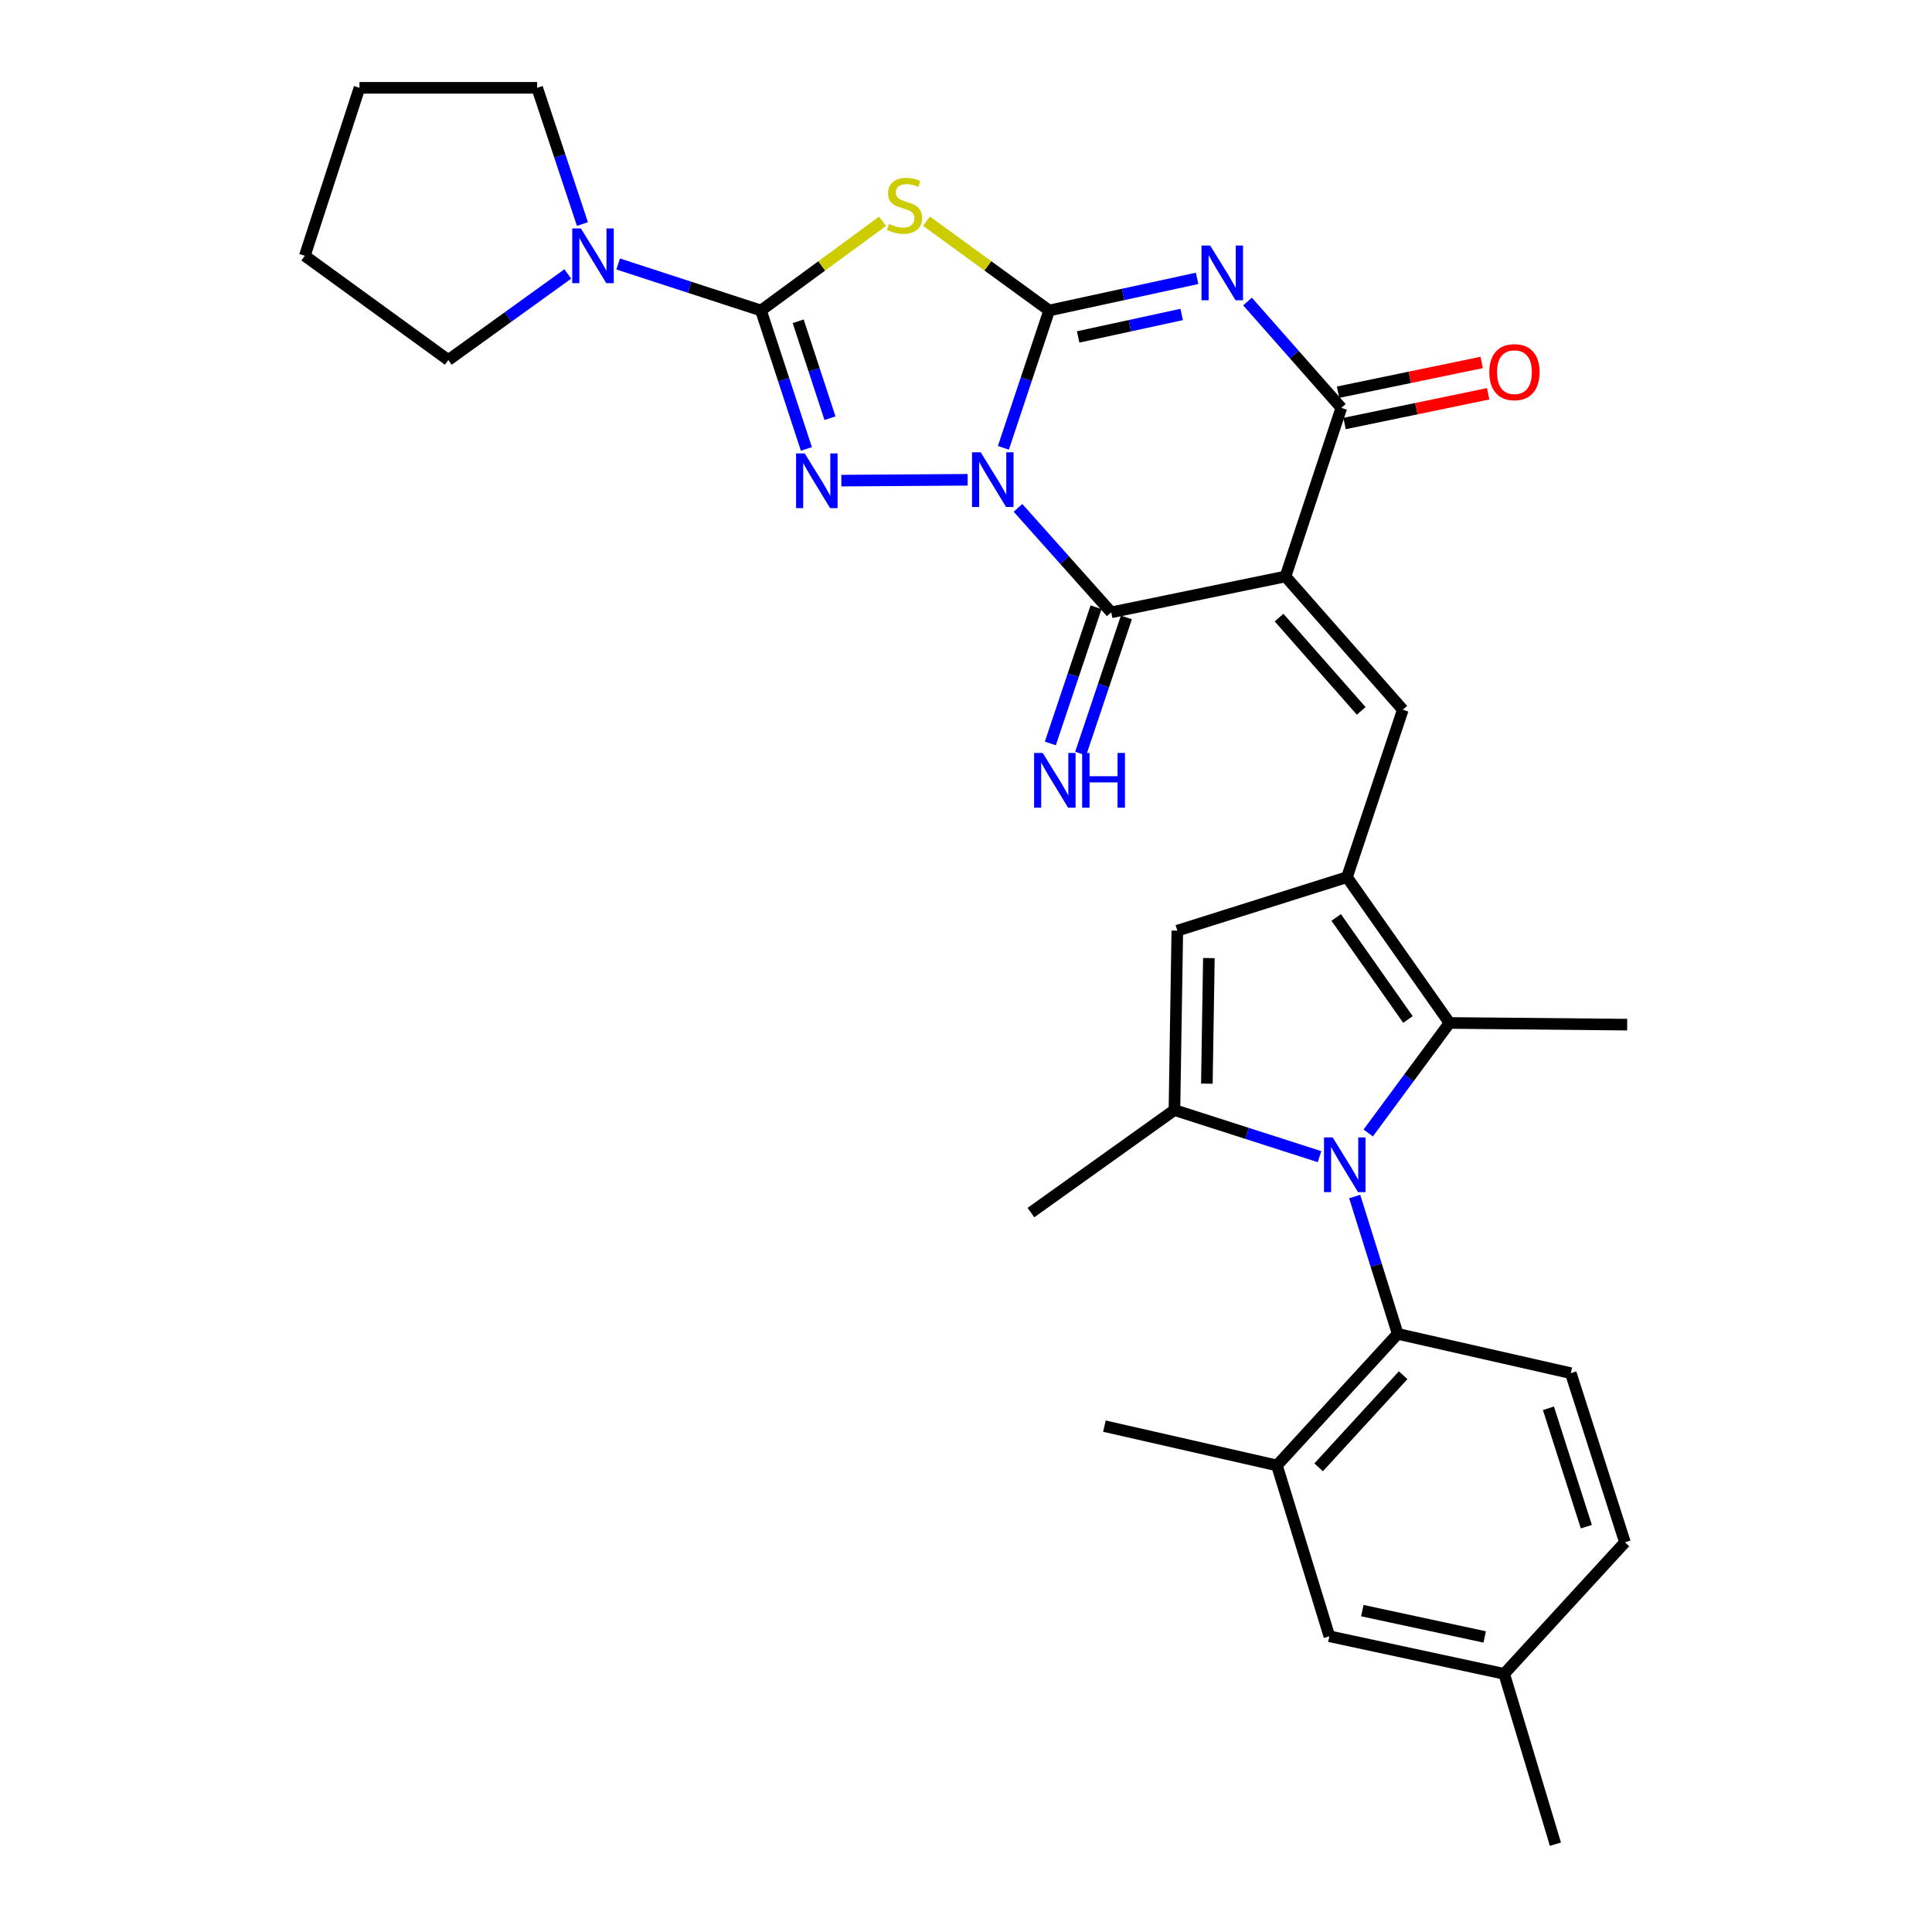<?xml version='1.0' encoding='iso-8859-1'?>
<svg version='1.1' baseProfile='full'
              xmlns='http://www.w3.org/2000/svg'
                      xmlns:rdkit='http://www.rdkit.org/xml'
                      xmlns:xlink='http://www.w3.org/1999/xlink'
                  xml:space='preserve'
width='1000px' height='1000px' viewBox='0 0 1000 1000'>
<!-- END OF HEADER -->
<rect style='opacity:1.0;fill:#FFFFFF;stroke:none' width='1000' height='1000' x='0' y='0'> </rect>
<path class='bond-0' d='M 519.355,231.787 L 531.202,196.248' style='fill:none;fill-rule:evenodd;stroke:#0000FF;stroke-width:6px;stroke-linecap:butt;stroke-linejoin:miter;stroke-opacity:1' />
<path class='bond-0' d='M 531.202,196.248 L 543.05,160.71' style='fill:none;fill-rule:evenodd;stroke:#000000;stroke-width:6px;stroke-linecap:butt;stroke-linejoin:miter;stroke-opacity:1' />
<path class='bond-3' d='M 500.848,248.339 L 435.48,248.768' style='fill:none;fill-rule:evenodd;stroke:#0000FF;stroke-width:6px;stroke-linecap:butt;stroke-linejoin:miter;stroke-opacity:1' />
<path class='bond-4' d='M 526.907,262.867 L 551.038,289.906' style='fill:none;fill-rule:evenodd;stroke:#0000FF;stroke-width:6px;stroke-linecap:butt;stroke-linejoin:miter;stroke-opacity:1' />
<path class='bond-4' d='M 551.038,289.906 L 575.169,316.945' style='fill:none;fill-rule:evenodd;stroke:#000000;stroke-width:6px;stroke-linecap:butt;stroke-linejoin:miter;stroke-opacity:1' />
<path class='bond-2' d='M 543.05,160.71 L 581.331,152.396' style='fill:none;fill-rule:evenodd;stroke:#000000;stroke-width:6px;stroke-linecap:butt;stroke-linejoin:miter;stroke-opacity:1' />
<path class='bond-2' d='M 581.331,152.396 L 619.613,144.081' style='fill:none;fill-rule:evenodd;stroke:#0000FF;stroke-width:6px;stroke-linecap:butt;stroke-linejoin:miter;stroke-opacity:1' />
<path class='bond-2' d='M 558.049,174.4 L 584.846,168.58' style='fill:none;fill-rule:evenodd;stroke:#000000;stroke-width:6px;stroke-linecap:butt;stroke-linejoin:miter;stroke-opacity:1' />
<path class='bond-2' d='M 584.846,168.58 L 611.643,162.759' style='fill:none;fill-rule:evenodd;stroke:#0000FF;stroke-width:6px;stroke-linecap:butt;stroke-linejoin:miter;stroke-opacity:1' />
<path class='bond-6' d='M 543.05,160.71 L 511.306,137.601' style='fill:none;fill-rule:evenodd;stroke:#000000;stroke-width:6px;stroke-linecap:butt;stroke-linejoin:miter;stroke-opacity:1' />
<path class='bond-6' d='M 511.306,137.601 L 479.562,114.493' style='fill:none;fill-rule:evenodd;stroke:#CCCC00;stroke-width:6px;stroke-linecap:butt;stroke-linejoin:miter;stroke-opacity:1' />
<path class='bond-1' d='M 665.371,298.378 L 575.169,316.945' style='fill:none;fill-rule:evenodd;stroke:#000000;stroke-width:6px;stroke-linecap:butt;stroke-linejoin:miter;stroke-opacity:1' />
<path class='bond-8' d='M 665.371,298.378 L 694.261,211.111' style='fill:none;fill-rule:evenodd;stroke:#000000;stroke-width:6px;stroke-linecap:butt;stroke-linejoin:miter;stroke-opacity:1' />
<path class='bond-10' d='M 665.371,298.378 L 726.095,367.355' style='fill:none;fill-rule:evenodd;stroke:#000000;stroke-width:6px;stroke-linecap:butt;stroke-linejoin:miter;stroke-opacity:1' />
<path class='bond-10' d='M 662.049,319.668 L 704.556,367.952' style='fill:none;fill-rule:evenodd;stroke:#000000;stroke-width:6px;stroke-linecap:butt;stroke-linejoin:miter;stroke-opacity:1' />
<path class='bond-32' d='M 645.714,156.068 L 669.987,183.59' style='fill:none;fill-rule:evenodd;stroke:#0000FF;stroke-width:6px;stroke-linecap:butt;stroke-linejoin:miter;stroke-opacity:1' />
<path class='bond-32' d='M 669.987,183.59 L 694.261,211.111' style='fill:none;fill-rule:evenodd;stroke:#000000;stroke-width:6px;stroke-linecap:butt;stroke-linejoin:miter;stroke-opacity:1' />
<path class='bond-5' d='M 417.384,232.373 L 405.632,196.541' style='fill:none;fill-rule:evenodd;stroke:#0000FF;stroke-width:6px;stroke-linecap:butt;stroke-linejoin:miter;stroke-opacity:1' />
<path class='bond-5' d='M 405.632,196.541 L 393.881,160.71' style='fill:none;fill-rule:evenodd;stroke:#000000;stroke-width:6px;stroke-linecap:butt;stroke-linejoin:miter;stroke-opacity:1' />
<path class='bond-5' d='M 429.595,216.462 L 421.369,191.38' style='fill:none;fill-rule:evenodd;stroke:#0000FF;stroke-width:6px;stroke-linecap:butt;stroke-linejoin:miter;stroke-opacity:1' />
<path class='bond-5' d='M 421.369,191.38 L 413.142,166.298' style='fill:none;fill-rule:evenodd;stroke:#000000;stroke-width:6px;stroke-linecap:butt;stroke-linejoin:miter;stroke-opacity:1' />
<path class='bond-17' d='M 567.319,314.31 L 555.484,349.556' style='fill:none;fill-rule:evenodd;stroke:#000000;stroke-width:6px;stroke-linecap:butt;stroke-linejoin:miter;stroke-opacity:1' />
<path class='bond-17' d='M 555.484,349.556 L 543.65,384.802' style='fill:none;fill-rule:evenodd;stroke:#0000FF;stroke-width:6px;stroke-linecap:butt;stroke-linejoin:miter;stroke-opacity:1' />
<path class='bond-17' d='M 583.019,319.581 L 571.184,354.827' style='fill:none;fill-rule:evenodd;stroke:#000000;stroke-width:6px;stroke-linecap:butt;stroke-linejoin:miter;stroke-opacity:1' />
<path class='bond-17' d='M 571.184,354.827 L 559.349,390.074' style='fill:none;fill-rule:evenodd;stroke:#0000FF;stroke-width:6px;stroke-linecap:butt;stroke-linejoin:miter;stroke-opacity:1' />
<path class='bond-15' d='M 393.881,160.71 L 356.921,148.676' style='fill:none;fill-rule:evenodd;stroke:#000000;stroke-width:6px;stroke-linecap:butt;stroke-linejoin:miter;stroke-opacity:1' />
<path class='bond-15' d='M 356.921,148.676 L 319.961,136.641' style='fill:none;fill-rule:evenodd;stroke:#0000FF;stroke-width:6px;stroke-linecap:butt;stroke-linejoin:miter;stroke-opacity:1' />
<path class='bond-31' d='M 393.881,160.71 L 425.331,137.63' style='fill:none;fill-rule:evenodd;stroke:#000000;stroke-width:6px;stroke-linecap:butt;stroke-linejoin:miter;stroke-opacity:1' />
<path class='bond-31' d='M 425.331,137.63 L 456.782,114.55' style='fill:none;fill-rule:evenodd;stroke:#CCCC00;stroke-width:6px;stroke-linecap:butt;stroke-linejoin:miter;stroke-opacity:1' />
<path class='bond-7' d='M 708.183,586.43 L 729.219,557.955' style='fill:none;fill-rule:evenodd;stroke:#0000FF;stroke-width:6px;stroke-linecap:butt;stroke-linejoin:miter;stroke-opacity:1' />
<path class='bond-7' d='M 729.219,557.955 L 750.256,529.479' style='fill:none;fill-rule:evenodd;stroke:#000000;stroke-width:6px;stroke-linecap:butt;stroke-linejoin:miter;stroke-opacity:1' />
<path class='bond-14' d='M 701.189,619.325 L 712.317,654.865' style='fill:none;fill-rule:evenodd;stroke:#0000FF;stroke-width:6px;stroke-linecap:butt;stroke-linejoin:miter;stroke-opacity:1' />
<path class='bond-14' d='M 712.317,654.865 L 723.445,690.406' style='fill:none;fill-rule:evenodd;stroke:#000000;stroke-width:6px;stroke-linecap:butt;stroke-linejoin:miter;stroke-opacity:1' />
<path class='bond-34' d='M 682.982,598.679 L 645.434,586.62' style='fill:none;fill-rule:evenodd;stroke:#0000FF;stroke-width:6px;stroke-linecap:butt;stroke-linejoin:miter;stroke-opacity:1' />
<path class='bond-34' d='M 645.434,586.62 L 607.886,574.562' style='fill:none;fill-rule:evenodd;stroke:#000000;stroke-width:6px;stroke-linecap:butt;stroke-linejoin:miter;stroke-opacity:1' />
<path class='bond-19' d='M 695.941,219.219 L 733.104,211.52' style='fill:none;fill-rule:evenodd;stroke:#000000;stroke-width:6px;stroke-linecap:butt;stroke-linejoin:miter;stroke-opacity:1' />
<path class='bond-19' d='M 733.104,211.52 L 770.267,203.82' style='fill:none;fill-rule:evenodd;stroke:#FF0000;stroke-width:6px;stroke-linecap:butt;stroke-linejoin:miter;stroke-opacity:1' />
<path class='bond-19' d='M 692.581,203.003 L 729.744,195.303' style='fill:none;fill-rule:evenodd;stroke:#000000;stroke-width:6px;stroke-linecap:butt;stroke-linejoin:miter;stroke-opacity:1' />
<path class='bond-19' d='M 729.744,195.303 L 766.907,187.603' style='fill:none;fill-rule:evenodd;stroke:#FF0000;stroke-width:6px;stroke-linecap:butt;stroke-linejoin:miter;stroke-opacity:1' />
<path class='bond-9' d='M 697.196,454.025 L 726.095,367.355' style='fill:none;fill-rule:evenodd;stroke:#000000;stroke-width:6px;stroke-linecap:butt;stroke-linejoin:miter;stroke-opacity:1' />
<path class='bond-12' d='M 697.196,454.025 L 750.256,529.479' style='fill:none;fill-rule:evenodd;stroke:#000000;stroke-width:6px;stroke-linecap:butt;stroke-linejoin:miter;stroke-opacity:1' />
<path class='bond-12' d='M 691.608,474.869 L 728.75,527.687' style='fill:none;fill-rule:evenodd;stroke:#000000;stroke-width:6px;stroke-linecap:butt;stroke-linejoin:miter;stroke-opacity:1' />
<path class='bond-13' d='M 697.196,454.025 L 609.376,481.709' style='fill:none;fill-rule:evenodd;stroke:#000000;stroke-width:6px;stroke-linecap:butt;stroke-linejoin:miter;stroke-opacity:1' />
<path class='bond-11' d='M 607.886,574.562 L 609.376,481.709' style='fill:none;fill-rule:evenodd;stroke:#000000;stroke-width:6px;stroke-linecap:butt;stroke-linejoin:miter;stroke-opacity:1' />
<path class='bond-11' d='M 624.668,560.899 L 625.712,495.903' style='fill:none;fill-rule:evenodd;stroke:#000000;stroke-width:6px;stroke-linecap:butt;stroke-linejoin:miter;stroke-opacity:1' />
<path class='bond-23' d='M 607.886,574.562 L 533.61,627.63' style='fill:none;fill-rule:evenodd;stroke:#000000;stroke-width:6px;stroke-linecap:butt;stroke-linejoin:miter;stroke-opacity:1' />
<path class='bond-24' d='M 750.256,529.479 L 842.225,530.353' style='fill:none;fill-rule:evenodd;stroke:#000000;stroke-width:6px;stroke-linecap:butt;stroke-linejoin:miter;stroke-opacity:1' />
<path class='bond-16' d='M 723.445,690.406 L 660.946,758.509' style='fill:none;fill-rule:evenodd;stroke:#000000;stroke-width:6px;stroke-linecap:butt;stroke-linejoin:miter;stroke-opacity:1' />
<path class='bond-16' d='M 726.272,711.819 L 682.522,759.491' style='fill:none;fill-rule:evenodd;stroke:#000000;stroke-width:6px;stroke-linecap:butt;stroke-linejoin:miter;stroke-opacity:1' />
<path class='bond-18' d='M 723.445,690.406 L 813.041,710.748' style='fill:none;fill-rule:evenodd;stroke:#000000;stroke-width:6px;stroke-linecap:butt;stroke-linejoin:miter;stroke-opacity:1' />
<path class='bond-25' d='M 293.888,141.8 L 262.97,164.076' style='fill:none;fill-rule:evenodd;stroke:#0000FF;stroke-width:6px;stroke-linecap:butt;stroke-linejoin:miter;stroke-opacity:1' />
<path class='bond-25' d='M 262.97,164.076 L 232.052,186.352' style='fill:none;fill-rule:evenodd;stroke:#000000;stroke-width:6px;stroke-linecap:butt;stroke-linejoin:miter;stroke-opacity:1' />
<path class='bond-26' d='M 301.465,115.949 L 289.746,80.702' style='fill:none;fill-rule:evenodd;stroke:#0000FF;stroke-width:6px;stroke-linecap:butt;stroke-linejoin:miter;stroke-opacity:1' />
<path class='bond-26' d='M 289.746,80.702 L 278.027,45.455' style='fill:none;fill-rule:evenodd;stroke:#000000;stroke-width:6px;stroke-linecap:butt;stroke-linejoin:miter;stroke-opacity:1' />
<path class='bond-20' d='M 660.946,758.509 L 688.078,846.926' style='fill:none;fill-rule:evenodd;stroke:#000000;stroke-width:6px;stroke-linecap:butt;stroke-linejoin:miter;stroke-opacity:1' />
<path class='bond-27' d='M 660.946,758.509 L 571.636,738.166' style='fill:none;fill-rule:evenodd;stroke:#000000;stroke-width:6px;stroke-linecap:butt;stroke-linejoin:miter;stroke-opacity:1' />
<path class='bond-21' d='M 813.041,710.748 L 841.066,798.292' style='fill:none;fill-rule:evenodd;stroke:#000000;stroke-width:6px;stroke-linecap:butt;stroke-linejoin:miter;stroke-opacity:1' />
<path class='bond-21' d='M 801.472,728.929 L 821.089,790.21' style='fill:none;fill-rule:evenodd;stroke:#000000;stroke-width:6px;stroke-linecap:butt;stroke-linejoin:miter;stroke-opacity:1' />
<path class='bond-35' d='M 688.078,846.926 L 778.566,866.385' style='fill:none;fill-rule:evenodd;stroke:#000000;stroke-width:6px;stroke-linecap:butt;stroke-linejoin:miter;stroke-opacity:1' />
<path class='bond-35' d='M 705.133,833.654 L 768.475,847.276' style='fill:none;fill-rule:evenodd;stroke:#000000;stroke-width:6px;stroke-linecap:butt;stroke-linejoin:miter;stroke-opacity:1' />
<path class='bond-22' d='M 841.066,798.292 L 778.566,866.385' style='fill:none;fill-rule:evenodd;stroke:#000000;stroke-width:6px;stroke-linecap:butt;stroke-linejoin:miter;stroke-opacity:1' />
<path class='bond-28' d='M 778.566,866.385 L 805.082,954.545' style='fill:none;fill-rule:evenodd;stroke:#000000;stroke-width:6px;stroke-linecap:butt;stroke-linejoin:miter;stroke-opacity:1' />
<path class='bond-30' d='M 232.052,186.352 L 157.775,132.4' style='fill:none;fill-rule:evenodd;stroke:#000000;stroke-width:6px;stroke-linecap:butt;stroke-linejoin:miter;stroke-opacity:1' />
<path class='bond-29' d='M 278.027,45.455 L 186.067,45.455' style='fill:none;fill-rule:evenodd;stroke:#000000;stroke-width:6px;stroke-linecap:butt;stroke-linejoin:miter;stroke-opacity:1' />
<path class='bond-33' d='M 186.067,45.455 L 157.775,132.4' style='fill:none;fill-rule:evenodd;stroke:#000000;stroke-width:6px;stroke-linecap:butt;stroke-linejoin:miter;stroke-opacity:1' />
<path  class='atom-0' d='M 507.605 234.094
L 516.885 249.094
Q 517.805 250.574, 519.285 253.254
Q 520.765 255.934, 520.845 256.094
L 520.845 234.094
L 524.605 234.094
L 524.605 262.414
L 520.725 262.414
L 510.765 246.014
Q 509.605 244.094, 508.365 241.894
Q 507.165 239.694, 506.805 239.014
L 506.805 262.414
L 503.125 262.414
L 503.125 234.094
L 507.605 234.094
' fill='#0000FF'/>
<path  class='atom-3' d='M 626.385 127.091
L 635.665 142.091
Q 636.585 143.571, 638.065 146.251
Q 639.545 148.931, 639.625 149.091
L 639.625 127.091
L 643.385 127.091
L 643.385 155.411
L 639.505 155.411
L 629.545 139.011
Q 628.385 137.091, 627.145 134.891
Q 625.945 132.691, 625.585 132.011
L 625.585 155.411
L 621.905 155.411
L 621.905 127.091
L 626.385 127.091
' fill='#0000FF'/>
<path  class='atom-4' d='M 416.529 234.692
L 425.809 249.692
Q 426.729 251.172, 428.209 253.852
Q 429.689 256.532, 429.769 256.692
L 429.769 234.692
L 433.529 234.692
L 433.529 263.012
L 429.649 263.012
L 419.689 246.612
Q 418.529 244.692, 417.289 242.492
Q 416.089 240.292, 415.729 239.612
L 415.729 263.012
L 412.049 263.012
L 412.049 234.692
L 416.529 234.692
' fill='#0000FF'/>
<path  class='atom-7' d='M 460.166 115.917
Q 460.486 116.037, 461.806 116.597
Q 463.126 117.157, 464.566 117.517
Q 466.046 117.837, 467.486 117.837
Q 470.166 117.837, 471.726 116.557
Q 473.286 115.237, 473.286 112.957
Q 473.286 111.397, 472.486 110.437
Q 471.726 109.477, 470.526 108.957
Q 469.326 108.437, 467.326 107.837
Q 464.806 107.077, 463.286 106.357
Q 461.806 105.637, 460.726 104.117
Q 459.686 102.597, 459.686 100.037
Q 459.686 96.477, 462.086 94.277
Q 464.526 92.077, 469.326 92.077
Q 472.606 92.077, 476.326 93.637
L 475.406 96.717
Q 472.006 95.317, 469.446 95.317
Q 466.686 95.317, 465.166 96.477
Q 463.646 97.597, 463.686 99.557
Q 463.686 101.077, 464.446 101.997
Q 465.246 102.917, 466.366 103.437
Q 467.526 103.957, 469.446 104.557
Q 472.006 105.357, 473.526 106.157
Q 475.046 106.957, 476.126 108.597
Q 477.246 110.197, 477.246 112.957
Q 477.246 116.877, 474.606 118.997
Q 472.006 121.077, 467.646 121.077
Q 465.126 121.077, 463.206 120.517
Q 461.326 119.997, 459.086 119.077
L 460.166 115.917
' fill='#CCCC00'/>
<path  class='atom-8' d='M 689.777 588.712
L 699.057 603.712
Q 699.977 605.192, 701.457 607.872
Q 702.937 610.552, 703.017 610.712
L 703.017 588.712
L 706.777 588.712
L 706.777 617.032
L 702.897 617.032
L 692.937 600.632
Q 691.777 598.712, 690.537 596.512
Q 689.337 594.312, 688.977 593.632
L 688.977 617.032
L 685.297 617.032
L 685.297 588.712
L 689.777 588.712
' fill='#0000FF'/>
<path  class='atom-16' d='M 300.675 118.24
L 309.955 133.24
Q 310.875 134.72, 312.355 137.4
Q 313.835 140.08, 313.915 140.24
L 313.915 118.24
L 317.675 118.24
L 317.675 146.56
L 313.795 146.56
L 303.835 130.16
Q 302.675 128.24, 301.435 126.04
Q 300.235 123.84, 299.875 123.16
L 299.875 146.56
L 296.195 146.56
L 296.195 118.24
L 300.675 118.24
' fill='#0000FF'/>
<path  class='atom-18' d='M 539.715 389.731
L 548.995 404.731
Q 549.915 406.211, 551.395 408.891
Q 552.875 411.571, 552.955 411.731
L 552.955 389.731
L 556.715 389.731
L 556.715 418.051
L 552.835 418.051
L 542.875 401.651
Q 541.715 399.731, 540.475 397.531
Q 539.275 395.331, 538.915 394.651
L 538.915 418.051
L 535.235 418.051
L 535.235 389.731
L 539.715 389.731
' fill='#0000FF'/>
<path  class='atom-18' d='M 560.115 389.731
L 563.955 389.731
L 563.955 401.771
L 578.435 401.771
L 578.435 389.731
L 582.275 389.731
L 582.275 418.051
L 578.435 418.051
L 578.435 404.971
L 563.955 404.971
L 563.955 418.051
L 560.115 418.051
L 560.115 389.731
' fill='#0000FF'/>
<path  class='atom-20' d='M 770.875 192.624
Q 770.875 185.824, 774.235 182.024
Q 777.595 178.224, 783.875 178.224
Q 790.155 178.224, 793.515 182.024
Q 796.875 185.824, 796.875 192.624
Q 796.875 199.504, 793.475 203.424
Q 790.075 207.304, 783.875 207.304
Q 777.635 207.304, 774.235 203.424
Q 770.875 199.544, 770.875 192.624
M 783.875 204.104
Q 788.195 204.104, 790.515 201.224
Q 792.875 198.304, 792.875 192.624
Q 792.875 187.064, 790.515 184.264
Q 788.195 181.424, 783.875 181.424
Q 779.555 181.424, 777.195 184.224
Q 774.875 187.024, 774.875 192.624
Q 774.875 198.344, 777.195 201.224
Q 779.555 204.104, 783.875 204.104
' fill='#FF0000'/>
</svg>
